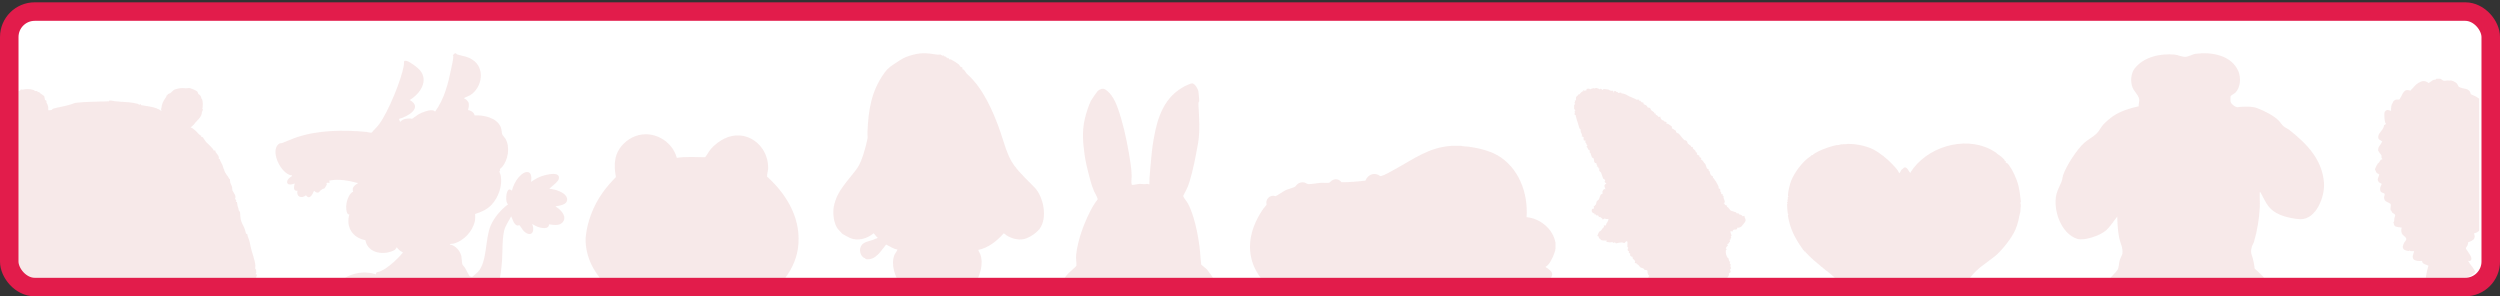<svg width="1080" height="128" viewBox="0 0 1080 128" fill="none" xmlns="http://www.w3.org/2000/svg">
<rect x="0" y="0" width="1080" height="128" fill="#333333" stroke="none"/>
<rect x="4" y="5" width="1072" height="119" rx="11" fill="white" stroke="#E21C4B" stroke-width="8"/>
<g clip-path="url(#clip0_1421_2852)">
<path opacity="0.1" d="M406.468 23.591C406.495 23.597 406.495 23.781 406.649 23.844C406.872 23.939 407.116 23.728 407.222 24.17L407.694 23.86L407.784 24.307C408.389 24.286 408.989 24.68 409.185 25.254L409.419 24.943C409.907 25.08 410.045 25.622 410.151 25.69C410.178 25.711 410.549 25.575 410.846 25.695C411.414 25.937 413.839 27.494 414.317 27.942C414.497 28.11 414.625 28.61 415.028 28.878C415.24 29.02 415.728 29.13 415.75 29.162C415.861 29.299 415.686 29.74 415.792 29.898C415.845 29.977 416.163 29.966 416.286 30.072C416.864 30.566 417.448 31.681 417.702 31.902C424.585 37.872 429.085 48.14 432.125 56.85C433.707 61.384 435.14 67.423 438.032 71.341C440.802 75.086 443.763 77.711 446.909 80.956C450.842 85.017 452.662 94.185 449.064 98.914C447.896 100.45 445.487 102.122 443.672 102.864C440.722 104.074 437.469 103.295 434.848 101.702C434.519 101.502 433.877 100.76 433.585 100.823C430.719 104.053 427.026 107.061 422.669 107.95C422.499 108.124 423.37 109.497 423.497 109.849C424.94 113.763 423.46 118.602 421.523 122.126C421.242 122.636 419.989 124.104 419.92 124.409C419.83 124.809 420.87 126.034 420.515 127.176C420.106 128.469 418.461 128.317 418.424 128.564C418.774 130.047 419.512 131.405 420.244 132.677L419.735 133.267C418.35 132.751 417.002 133.146 415.612 133.445L415.585 134.508L414.189 134.939C414.603 136.565 415.32 138.074 416.089 139.547C416.137 139.642 416.37 139.647 416.397 139.768C416.455 140.057 416.307 140.494 416.434 140.72C416.546 140.92 417.495 141.114 417.617 141.256C417.671 141.314 418.233 142.656 418.244 142.734C418.275 142.929 418.153 143.134 418.175 143.297C418.206 143.571 418.429 143.823 418.392 144.07C418.344 144.386 417.4 145.717 417.108 145.906C416.896 146.043 416.715 145.859 416.593 145.922C414.216 147.069 412.502 147.174 409.737 146.821C408.427 146.653 405.954 146.117 405.423 144.802H405.115C404.441 146.243 402.796 146.779 401.268 146.816C400.838 146.827 400.462 146.632 400.016 146.648C397.569 146.742 394.895 147.405 392.656 146.038C392.496 145.943 391.106 144.691 391.048 144.602C390.374 143.571 391.138 141.772 392.412 141.535C391.398 139.668 393.605 138.2 394.513 136.701C394.746 136.317 396.301 133.146 396.174 132.988L395.415 133.319C395.452 135.323 394.842 134.455 393.696 134.319C392.311 134.161 390.878 134.129 389.535 134.024C389.424 134.013 388.814 133.75 388.798 133.666C389.578 131.915 391.042 130.426 391.478 128.475C390.915 128.569 389.939 127.928 389.647 127.491C389.557 127.36 389.594 127.112 389.509 126.934C389.435 126.776 389.206 126.676 389.153 126.492C389.09 126.287 389.212 125.05 389.291 124.83C389.429 124.446 389.827 124.246 389.737 123.914C389.695 123.757 389.244 123.383 389.084 123.146C386.707 119.606 384.728 114.436 386.394 110.139C386.516 109.828 387.805 107.898 387.715 107.798C385.9 107.556 384.415 106.399 382.801 105.647C380.647 108.182 378.445 112.342 374.47 111.995C373.738 111.932 373.913 111.685 373.653 111.532C373.435 111.406 373.096 111.348 372.942 111.222C371.122 109.713 370.963 106.493 373.032 105.126C374.598 104.09 376.391 104.116 378.116 103.169C378.455 102.98 379.145 103.064 379.097 102.517C378.503 102.454 377.776 100.807 377.32 100.828C374.661 103.069 370.697 104.247 367.344 102.875C366.855 102.675 364.138 101.239 363.847 100.97C363.587 100.729 362.196 99.235 361.957 98.919C360.137 96.542 359.676 92.139 360.206 89.293C361.522 82.25 366.441 78.095 370.352 72.614C372.31 69.868 374.109 63.241 374.778 59.785C374.895 59.175 374.704 57.834 374.741 57.071C375.176 47.424 376.338 39.445 382.106 31.429C383.693 29.225 385.142 28.383 387.333 26.963C389.212 25.748 390.48 24.838 392.772 24.128C397.766 22.582 400.101 22.839 405.041 23.628C405.359 23.681 406.097 23.497 406.479 23.597L406.468 23.591Z" fill="#AC2727"/>
<path opacity="0.1" d="M172.175 155C171.929 154.726 171.51 154.844 171.231 154.626C170.121 153.755 170.11 149.271 170.528 147.908C170.417 147.797 169.502 148.467 169.318 148.595C167.164 150.12 164.223 152.99 161.383 152.515C159.112 152.135 161.037 147.434 161.595 146.144C161.941 145.34 162.449 144.597 162.778 143.782C159.742 145.356 156.958 149.332 153.141 148.724C152.728 148.657 151.874 148.003 151.763 147.629C151.205 145.759 152.985 142.922 153.872 141.308H149.67C149.397 141.308 148.175 140.739 148.047 140.443C147.516 139.175 148.688 138.41 148.593 138.337C147.812 138.388 147.416 139.013 146.73 139.354C144.42 140.504 136.139 143.424 139.526 137.84C135.983 138.432 126.1 140.18 132.272 133.881C130.949 134.082 129.437 133.703 130.458 132.145C131.943 129.878 139.788 128.504 142.4 127.594C145.58 119.933 154.531 115.89 162.443 118.531C162.298 117.331 163.336 117.604 164.089 117.291C166.801 116.152 169.809 113.64 171.845 111.523C172.303 111.049 173.519 109.82 173.821 109.379C173.915 109.239 174.044 109.206 173.982 108.966C172.945 108.541 172.024 107.765 171.427 106.816L170.679 107.882C166.237 110.49 158.872 109.619 157.839 103.756C152.332 102.734 149.352 98.116 150.909 92.627C149.961 92.817 149.693 91.259 149.609 90.544C149.386 88.651 149.804 86.429 150.719 84.759C151.093 84.078 151.763 83.011 152.561 82.883C151.835 80.839 153.275 80.074 154.704 79.097C150.708 78.036 146.568 77.232 142.45 77.969L142.176 78.187C142.974 79.332 141.602 78.879 141.278 78.946C140.837 79.036 141.217 79.555 141.161 79.806C141.139 79.896 140.285 81.286 140.212 81.342C139.9 81.599 139.598 81.498 139.414 81.615C139.174 81.772 138.706 82.135 138.332 82.386C138.114 82.531 138.092 82.916 137.679 83.095C136.892 83.447 136.183 82.95 135.659 82.397C135.034 83.832 133.806 86.602 132.188 84.363C130.202 85.96 127.936 84.994 128.489 82.397C126.491 82.682 126.993 80.521 127.334 79.259C123.366 80.85 122.981 77.79 126.078 76.132L126.184 75.791C121.542 75.434 116.737 65.696 120.158 62.418C120.956 61.653 121.263 62.027 121.848 61.803C123.986 60.994 126.061 60.011 128.243 59.285C137.684 56.141 148.404 56.086 158.252 56.979C158.844 57.035 160.205 57.493 160.646 57.225C161.656 55.929 162.834 54.974 163.816 53.634C167.711 48.313 173.475 34.487 174.485 28.009C174.663 26.876 174.049 25.899 175.818 26.368C177.163 26.725 180.511 29.221 181.421 30.327C185.338 35.079 181.331 40.651 176.968 43.203C182.977 46.52 175.93 50.468 172.353 51.373L172.85 52.691C174.128 51.272 175.422 51.216 177.224 51.2C177.498 51.2 177.833 51.367 178.022 51.334C178.19 51.3 180.305 49.653 180.818 49.368C182.252 48.558 185.901 47.112 187.402 47.782C187.62 47.883 187.765 48.073 187.932 48.234C191.905 42.868 193.585 36.246 194.891 29.791C195.226 28.132 195.8 25.848 195.839 24.218C195.839 24.101 195.599 23.972 195.672 23.816C195.761 23.62 196.515 22.9 196.799 23.012C197.195 23.045 197.206 23.419 197.374 23.47C199.812 24.274 201.581 24.212 203.997 25.72C209.767 29.327 208.366 37.82 203.11 41.137C202.591 41.467 200.649 42.193 200.549 42.288C200.259 42.578 200.683 42.567 200.783 42.634C202.932 43.913 202.77 45.286 202.195 47.564C203.305 47.615 204.963 48.703 205.007 49.865C208.969 49.625 214.7 50.87 216.335 54.946C216.792 56.091 216.664 57.018 216.943 57.967C217.105 58.52 218.053 59.408 218.383 59.989C220.453 63.602 219.51 69.118 216.865 72.223C216.664 72.463 215.95 72.955 215.939 73.044C215.922 73.167 216.078 73.385 216.039 73.535C215.983 73.798 215.732 73.982 215.743 74.178C215.76 74.401 216.212 75.3 216.301 75.763C217.144 80.147 215.369 85.278 212.339 88.478C210.359 90.567 207.942 91.577 205.242 92.432C205.264 93.537 205.387 94.353 205.147 95.475C204.187 99.976 200.287 104.18 195.806 105.264C195.304 105.386 194.534 105.191 194.283 105.638C196.648 105.855 198.903 108.48 199.321 110.747C199.483 111.613 199.522 113.478 199.756 114.271C199.818 114.477 200.633 115.315 200.845 115.655C201.269 116.314 202.586 119.028 202.898 119.291C203.077 119.441 203.769 119.693 204.003 119.592C204.148 119.531 206.174 117.772 206.408 117.532C210.554 113.237 209.494 103.315 211.949 97.502C213.461 93.911 216.446 90.567 219.504 88.238C218.131 87.456 218.673 82.258 219.789 81.917C220.626 81.66 221.083 82.436 221.156 82.38C221.652 80.37 222.623 78.287 223.968 76.696C226.859 73.273 230.285 73.24 229.403 78.589C231.284 77.277 233.214 76.199 235.469 75.668C237.237 75.25 241.93 74.155 241.428 77.182C241.188 78.611 238.264 80.482 237.316 81.56C239.715 81.699 244.921 83.173 244.999 86.127C245.061 88.517 241.696 88.802 239.955 89.154L241.439 90.22C243.102 91.633 244.854 94.056 243.007 96.084C241.528 97.703 239.045 97.139 237.159 96.91C237.165 98.864 234.871 98.63 233.488 98.345C232.199 98.077 231.005 97.429 229.9 96.742C231.412 100.69 228.951 102.784 225.949 99.462C225.62 99.099 224.621 97.39 224.47 97.323C224.314 97.251 223.756 97.468 223.393 97.407C222.841 97.306 222.155 96.402 221.898 95.927L220.832 93.448C219.755 95.615 218.265 97.435 217.746 99.847C216.865 103.963 217.177 108.324 216.882 112.512C216.418 119.101 215.325 125.891 211.569 131.447C211.251 131.916 210.392 132.731 210.236 133.094C210.08 133.457 210.269 133.904 210.135 134.094C210.013 134.267 209.655 134.183 209.466 134.457C209.276 134.73 209.36 135.199 209.254 135.322C209.176 135.417 208.551 135.428 208.394 135.847C208.322 136.042 208.534 136.232 208.316 136.601C208.149 136.886 205.833 138.511 205.387 138.79C201.207 141.397 194.974 142.598 190.103 141.939C189.506 141.861 186.962 140.995 186.755 141.085C186.175 141.498 185.645 141.984 185.042 142.358C184.439 142.732 182.894 143.397 182.498 143.771C181.834 144.39 180.36 147.238 179.585 148.282C177.715 150.812 175.35 153.576 172.526 154.994H172.197L172.175 155Z" fill="#AC2727"/>
<path opacity="0.1" d="M253 102.721C253.626 95.808 256.266 88.982 260.273 83.31C261.979 80.897 263.99 78.594 266.072 76.508C265.494 73.4 265.261 69.852 266.334 66.835C267.644 63.145 270.942 60.068 274.612 58.757C282.035 56.102 290.349 60.712 292.38 68.186C296.43 67.601 300.539 67.858 304.621 67.925C305.527 66.791 306.2 65.405 307.163 64.275C308.528 62.671 310.892 60.898 312.772 59.95C322.123 55.245 331.942 62.561 331.843 72.554C331.831 73.664 331.387 75.027 331.379 76.074C331.379 76.172 331.364 76.263 331.427 76.346C340.259 84.302 346.519 95.255 344.678 107.532C343.122 117.9 334.638 127.258 324.998 130.959C322.519 136.343 317.614 141.19 311.213 140.4C307.796 139.977 304.775 138.342 303.101 135.277H296.695C296.283 135.359 295.622 136.541 295.29 136.916C291.723 140.925 287.031 142.493 282.276 139.274C279.968 137.71 278.092 135.099 277.423 132.389C268.341 130.023 260.839 123.841 256.254 115.752C254.342 112.378 253.198 108.448 253 104.585V102.717V102.721Z" fill="#AC2727"/>
<path opacity="0.1" d="M481.025 157C479.895 156.673 479.198 156.936 478.34 155.966C477.922 155.489 476.856 153.05 476.786 152.45C476.62 151.046 476.454 150.354 476.164 148.961C475.875 147.567 475.73 145.295 475.248 144.019C474.808 142.84 473.549 142.112 472.729 141.152C470.134 138.124 468.671 133.145 467.176 129.447C466.629 128.102 465.863 126.81 465.675 125.326C463.338 125.529 459.522 127.121 459.045 123.648C458.573 120.197 461.907 117.79 464.094 115.748C464.298 115.561 464.962 114.955 465.016 114.762C465.08 113.256 464.726 111.541 464.893 110.062C465.589 103.845 467.99 97.28 470.751 91.701C471.716 89.75 472.852 87.82 474.186 86.106C474.31 85.618 472.884 83.195 472.6 82.525C471.501 79.915 470.82 77.22 470.14 74.54C469.459 71.86 468.929 69.572 468.537 66.801C467.819 61.731 467.422 56.763 468.564 51.666C469.084 49.356 470.242 45.567 471.308 43.482C471.555 42.994 473.961 39.5 474.224 39.275C475.146 38.492 476.454 37.972 477.574 38.707C480.329 40.513 481.953 44.007 483.019 47.078C485.093 53.043 486.508 59.442 487.591 65.622C488.186 69.004 488.792 72.487 488.877 75.864C488.91 77.139 488.545 78.559 488.936 79.873C489.097 80.028 491.809 79.454 492.329 79.438C492.886 79.422 493.733 79.562 494.393 79.572C495.095 79.583 495.759 79.213 496.52 79.722C496.537 77.648 496.638 75.547 496.858 73.484C497.233 69.952 497.426 66.361 497.946 62.856C499.27 53.938 501.392 44.489 509.03 38.953C509.646 38.503 511.077 37.608 511.764 37.254C512.267 36.992 514.545 35.984 514.953 36C516.175 36.054 517.477 38.331 517.708 39.43C517.82 39.966 518.12 43.466 518.034 43.82C517.965 44.098 517.654 44.093 517.718 45.122C518.04 50.653 518.495 56.832 517.488 62.299C516.48 67.766 515.43 73.602 513.725 78.956C513.082 80.977 512.101 82.82 511.11 84.674C511.619 85.854 512.616 86.872 513.205 87.96C516.443 93.946 518.318 104.992 518.661 111.777C518.699 112.549 518.919 113.326 518.865 114.119C518.988 114.537 520.95 115.893 521.368 116.365C521.952 117.024 524.595 120.663 524.798 121.322C525.174 122.528 525.05 123.482 524.214 124.441C523.314 125.476 520.312 124.897 518.999 124.843C518.565 127.346 518.249 129.774 517.375 132.164C516.25 135.251 513.945 140.681 511.871 143.124C510.606 144.614 508.365 145.713 507.304 147.262C506.243 148.811 506.189 151.892 505.418 153.607C505.058 154.406 504.705 154.454 504.362 154.926C503.644 155.928 503.89 156.673 502.298 156.678C501.607 156.678 499.736 156.534 499.173 156.309C497.823 155.773 497.914 154.277 497.7 153.029C497.662 152.798 497.78 152.562 497.748 152.348C497.635 151.63 497.239 150.804 497.308 150.017C495.18 149.931 493.021 150.317 490.898 150.177C490.083 150.124 486.782 149.454 486.315 150.011C486.037 150.349 485.335 152.868 484.997 153.602C484.686 154.277 483.834 155.912 483.373 156.41C483.175 156.625 482.778 156.711 482.596 156.979H481.015L481.025 157Z" fill="#AC2727"/>
<path opacity="0.1" d="M859.789 64.464C860.246 64.694 862.173 65.799 862.481 66.118C862.789 66.437 862.318 66.183 862.984 66.576C863.979 67.165 865.193 68.18 865.938 69.056C866.105 69.253 866.071 69.408 865.976 69.625L866.35 69.56C866.7 69.752 866.442 70.198 866.467 70.223C866.554 70.3 867.191 70.48 867.453 70.8C869.375 73.173 871.26 77.262 871.963 80.241C872.487 82.463 872.724 84.534 872.974 86.748C873.003 87.006 872.982 87.268 872.982 87.526L872.616 87.587C872.982 87.632 873.036 89.02 872.982 89.261C872.803 90.022 872.911 90.485 872.816 91.32C872.749 91.909 872.458 92.691 872.358 93.272C871.301 99.349 869.283 102.275 865.555 106.896C864.732 107.915 862.801 109.932 861.728 110.751C859.934 112.122 857.921 113.583 856.019 115.056C853.252 117.205 849.97 120.634 848.813 123.937C848.355 125.243 848.33 125.926 848.955 127.191C849.512 128.32 851.355 129.544 852.537 129.953C852.953 130.096 853.831 130.121 854.105 130.465C854.38 130.808 853.935 130.6 853.918 130.649C853.714 131.332 853.694 131.697 852.999 132.163C850.635 133.755 846.238 134.078 843.587 132.949C843.142 132.757 842.93 132.274 842.481 132.282C842.526 132.994 842.976 133.587 843.334 134.173L843.35 134.279C842.963 134.369 843.246 134.516 843.163 134.7C843.009 135.048 841.049 135.159 840.567 135.183C839.352 135.245 837.43 135.261 836.265 135.044C836.169 135.028 836.227 134.844 836.206 134.827C836.144 134.782 836.032 135.024 835.832 135.016C835.029 134.975 833.261 134.655 832.491 134.43C831.076 134.013 829.691 132.953 828.463 132.167C828.326 132.593 828.322 133.076 828.151 133.497C827.794 134.398 826.367 135.433 825.447 135.683C824.632 135.904 823.541 135.531 822.813 135.179L822.926 134.95C822.164 134.979 821.694 133.69 821.74 133.096C821.752 132.949 822.002 132.233 821.94 132.167L820.833 132.044C821.519 134.586 819.73 136.501 817.113 135.883C816.252 135.679 814.621 134.361 814.559 133.374C813.972 133.653 813.44 134.029 812.836 134.279C810.44 135.273 805.855 135.638 803.346 135.032C802.847 134.913 801.815 134.594 801.89 133.927C801.898 133.857 802.085 133.857 802.131 133.759C802.222 133.567 802.73 132.617 802.634 132.523C802.393 132.605 802.102 132.585 801.865 132.654C801.228 132.842 800.392 133.252 799.618 133.379C799.123 133.46 798.698 133.26 798.257 133.481L798.145 133.248C796.834 134.062 793.306 133.141 792.22 132.237C791.817 131.901 791.525 131.177 791.072 130.862C791.072 129.679 791.397 130.231 791.987 130.223C792.062 130.223 792.062 130.015 792.212 129.941C792.844 129.638 793.556 129.36 794.143 128.942C794.796 128.48 795.362 127.87 795.59 127.101C795.907 126.037 795.557 123.2 794.97 122.28C794.871 122.124 794.4 121.829 794.313 121.719C792.453 119.382 789.258 117.266 786.911 115.265C784.685 113.366 782.36 111.557 780.45 109.409C780.2 109.126 779.951 109.257 780.013 108.688L779.659 108.803C779.568 108.414 779.193 108.246 778.981 107.952C776.26 104.187 773.926 100.196 772.819 95.383C772.732 95.003 772.378 93.317 772.378 93.018C772.378 92.703 772.649 92.633 772.636 92.355L772.391 92.478C772.104 91.049 772.091 89.633 772.012 88.189L772.387 88.005C772.037 87.984 771.983 87.771 772.004 87.452C772.021 87.223 772.262 87.288 772.27 87.203C772.303 86.834 771.933 86.302 772.507 85.885C772.274 85.958 772.262 85.353 772.295 85.275C772.374 85.099 772.611 85.119 772.632 85.095C772.653 85.07 772.395 84.739 772.395 84.448C772.399 82.836 773.19 79.611 773.793 78.072C775.208 74.487 778.873 69.506 782.272 67.423C782.414 67.337 782.451 67.129 782.555 67.071C782.821 66.916 783.246 67.002 783.329 66.957C783.342 66.949 783.192 66.777 783.321 66.658C783.537 66.453 785.359 65.475 785.751 65.287C787.764 64.309 791.213 63.102 793.402 62.68C793.768 62.611 794.222 62.737 794.588 62.619C794.8 62.549 794.779 62.365 794.842 62.365C794.946 62.365 795.099 62.492 795.203 62.471C795.536 62.41 795.828 62.046 796.185 62.484C796.31 62.013 796.631 62.344 796.922 62.303C800.325 61.808 805.867 62.86 808.979 64.415C812.091 65.971 815.445 68.712 817.762 71.221C818.782 72.326 819.876 73.407 820.471 74.823C820.999 74.463 821.087 73.722 821.494 73.292C821.644 73.136 821.956 72.997 822.148 72.846C822.248 72.768 822.289 72.576 822.439 72.469C822.947 72.093 823.641 72.445 823.974 72.891L825.264 74.827C825.264 74.712 825.276 74.573 825.339 74.475C832.075 63.744 848.081 58.583 859.78 64.464H859.789Z" fill="#AC2727"/>
<path opacity="0.1" d="M680 45.586L680.466 44.735L680.152 44.583V44.27L680.45 44.129L680.314 43.43C681.167 43.597 680.665 42.532 680.832 42.036C680.952 41.681 681.292 41.582 681.528 41.326C681.643 41.201 681.643 40.909 681.722 40.831C681.743 40.81 681.999 40.93 682.219 40.794C682.794 40.429 683.114 39.359 684.171 39.416L683.862 39.265C684.097 38.664 684.322 39.176 684.563 39.207C684.715 39.223 684.997 38.915 685.249 39.113L685.505 38.362C686.002 38.388 686.724 38.09 686.876 38.649C687.085 38.393 688.284 38.08 688.577 38.085C688.833 38.095 689.058 38.367 689.11 38.33C689.131 38.32 689.095 38.116 689.152 38.075C689.566 37.793 690.78 38.383 691.209 38.644C691.444 37.85 692.077 38.784 692.14 38.8C692.606 38.91 692.365 38.398 693.061 38.476C693.532 38.529 694.312 38.602 694.725 38.675C695.107 38.743 695.615 39.176 695.882 39.223C696.426 39.322 697.033 38.737 697.001 40.027C697.274 40.047 697.111 39.698 697.305 39.484C697.813 38.925 698.116 39.573 698.283 39.666C698.451 39.761 698.681 39.693 698.849 39.802C698.979 39.886 698.969 40.173 699.1 40.188C699.325 40.215 699.827 39.901 700.298 40.032C700.418 40.063 700.382 40.329 700.497 40.335C701.983 40.403 702.601 41.034 703.841 41.613C704.976 42.141 705.965 42.449 707.069 43.085C707.116 43.111 707.886 42.934 708.132 43.117L707.975 43.576C708.775 43.205 708.66 43.806 709.095 44.093C709.393 44.291 709.932 44.333 709.963 44.369C710.021 44.427 709.963 44.818 710.131 45.064C710.172 45.126 710.978 45.293 711.36 45.679C711.591 45.909 711.763 46.384 711.873 46.468C711.91 46.494 712.684 46.515 712.778 46.598C712.967 46.77 713.181 47.48 713.48 47.752C713.616 47.872 714.374 48.347 714.547 48.514C714.699 48.66 714.756 48.931 714.783 49.135L715.243 48.978C715.081 49.813 715.62 49.615 715.949 49.902C716.352 50.252 716.363 50.826 717.252 50.367C717.252 50.915 717.561 51.536 718.017 51.844C718.315 52.047 718.55 52.021 718.791 52.157C718.901 52.22 718.901 52.439 719.079 52.522C719.298 52.627 719.759 52.528 719.974 52.836L719.885 53.452C720.099 53.457 720.34 53.41 720.544 53.483C720.649 53.519 722.072 54.48 722.161 54.574C722.423 54.85 722.182 55.367 722.271 55.461C722.407 55.597 722.663 55.592 722.804 55.701C723.113 55.952 723.861 56.401 723.909 56.453C724.086 56.635 723.998 56.912 724.113 57.1C724.353 57.491 724.924 57.502 725.222 57.763C725.876 58.342 727.085 60.195 727.76 60.613C727.854 60.67 728.079 60.55 728.215 60.628C729.141 61.156 728.775 61.328 729.084 61.928C729.262 62.267 730.188 62.716 730.491 63.071C730.69 63.306 730.335 63.63 731.318 63.468C731.046 64.402 732.004 64.58 732.396 65.123C732.637 65.457 732.381 65.937 733.171 65.942L733.035 66.683L734.191 67.315L734.107 67.769L735.028 68.327L734.72 68.787C735.583 69.204 735.777 69.752 736.269 70.447C736.357 70.577 736.535 70.603 736.624 70.754C736.964 71.308 737.21 72.472 737.483 72.816C737.65 73.025 738.042 72.988 738.095 73.051C738.179 73.15 738.074 73.5 738.142 73.698C738.21 73.897 738.492 73.881 738.576 74.074C738.796 74.575 738.733 75.296 739.283 75.797C739.727 76.198 740.172 75.927 739.973 77.039L740.256 76.908C740.507 77.451 740.968 77.942 741.276 78.443C741.606 78.986 742.312 80.207 742.443 80.698C742.496 80.891 742.386 81.147 742.48 81.329C742.532 81.428 743.061 81.517 743.186 81.935C743.244 82.123 743.113 82.41 743.186 82.681C743.26 82.953 743.846 83.172 743.532 83.809L744.301 83.981L744.144 84.597L744.62 84.68C744.275 85.745 745.279 86.471 745.07 87.421C745.054 87.494 744.531 87.65 744.767 88.141L745.227 87.833L745.086 88.428L746.159 88.913L746.007 89.357C746.729 89.462 747.268 90.735 747.708 90.986C748.11 91.221 749.398 91.471 749.9 91.69C750.088 91.774 750.067 92.05 750.272 92.124C750.518 92.207 750.847 92.092 751.104 92.223C751.329 92.338 751.36 92.687 751.433 92.734C751.475 92.76 751.664 92.635 751.758 92.671C752.26 92.87 752.527 92.969 752.799 93.47L753.574 93.225C753.605 94.446 754.599 94.655 753.793 95.991C753.594 96.325 752.663 97.406 752.349 97.781C752.103 98.079 750.894 98.58 750.486 98.314C750.617 100.015 748.628 98.371 748.477 100.015L747.551 99.859C747.467 100.637 748.027 101.127 748.011 101.926L747.697 102.103C748.137 102.839 747.645 102.871 747.598 102.97C747.556 103.059 747.739 103.246 747.639 103.403C747.566 103.513 747.263 103.507 747.231 103.659C747.179 103.915 747.472 104.249 747.325 104.483C747.268 104.572 747.038 104.604 746.98 104.682C746.734 105.047 746.786 105.475 746.159 105.407L746.446 106.102C746.002 106.436 745.792 106.691 745.562 107.208C745.436 107.469 745.766 107.38 745.813 107.485C746.012 107.949 745.583 108.069 745.578 108.106C745.41 109.27 745.709 110.288 746.248 111.259C746.331 111.405 746.588 111.446 746.687 111.577C746.823 111.754 746.734 113.106 747.551 113.127C746.834 113.816 747.608 113.962 747.671 114.296C747.708 114.489 747.509 114.85 747.551 115.194C747.587 115.486 747.87 115.753 747.87 115.972C747.87 116.066 747.619 116.055 747.551 116.16C747.179 116.765 747.76 117.204 747.687 117.501C747.634 117.726 746.959 117.924 746.86 118.201C746.802 118.368 746.964 118.618 746.902 118.858C746.834 119.135 746.216 119.798 746.206 119.98C746.195 120.221 746.781 120.565 746.117 120.92C745.975 120.993 745.504 120.842 745.415 121.228C745.714 121.734 745.269 122.152 745.232 122.455C745.222 122.517 745.51 122.507 745.536 122.627C745.651 123.097 745.389 123.728 745.431 124.005C745.447 124.104 745.954 124.334 746.075 124.699C746.169 124.986 746.3 126.213 746.384 126.38C746.483 126.588 746.98 126.766 747.179 126.996C747.404 127.251 747.666 127.94 748.063 128.332C748.252 128.52 749.042 128.969 749.073 129.021C749.099 129.068 748.916 129.324 748.958 129.511C749.016 129.762 749.455 129.919 749.534 130.195C749.644 130.592 749.361 130.931 749.429 131.208C749.487 131.432 749.895 131.636 749.989 132.043C750.041 132.257 750.282 134.146 750.277 134.324C750.272 134.501 750.01 134.689 750.052 134.909C750.146 135.394 750.596 135.457 749.863 136.177C749.832 136.276 750.204 136.172 750.193 136.48C750.183 136.845 749.555 138.301 749.56 138.489C749.56 138.74 750.026 139.11 749.717 139.643C750.099 139.152 750.324 139.648 750.486 139.58C750.674 139.502 750.784 139.079 751.193 139.022C751.779 138.938 752.731 139.831 753.192 138.875C753.547 139.486 754.055 139.768 754.426 139.032C755.096 139.94 755.625 139.413 756.268 139.491C756.52 139.523 756.797 139.799 757.153 139.857C757.854 139.966 760.35 139.966 760.81 140.295C760.931 140.384 760.894 140.734 761.03 140.848C761.187 140.979 761.705 140.942 762.009 141.188C762.396 141.501 762.553 142.472 763.291 142.607L763.155 143.416L763.437 143.536C763.118 144.236 763.778 144.278 763.903 144.69C764.238 145.797 763.615 145.588 763.39 145.974C763.312 146.115 763.427 146.36 763.354 146.543C763.097 147.18 762.584 146.961 762.187 147.195C761.977 147.321 761.946 147.655 761.407 147.858C761.004 148.01 760.737 147.801 760.491 147.869C760.183 147.957 759.398 148.631 759.225 148.594L758.916 148.13C757.634 149.409 756.143 148.975 754.542 149.08C754.097 149.753 754.85 149.596 755.091 149.873C755.154 149.946 755.107 150.16 755.175 150.233C755.536 150.619 755.756 150.505 755.949 151.241C756.159 152.024 755.928 152.196 755.902 152.833C755.892 153.067 756.143 153.563 756.054 153.673C756.017 153.725 755.635 153.709 755.478 153.877C755.306 154.064 755.159 154.764 755.096 155.046L754.662 155.067L754.819 155.682C754.405 155.855 753.84 155.782 753.464 155.938C753.244 156.032 753.223 156.325 753.029 156.434C752.673 156.632 751.784 156.81 751.575 156.998C751.391 157.16 751.486 157.499 751.329 157.546C751.077 157.624 750.58 157.609 750.633 157.243L750.413 157.227L749.717 158H749.099C748.707 157.562 748.414 157.201 747.744 157.483C747.367 157.645 747.765 158.068 746.64 157.598C746.488 157.535 746.368 157.274 746.216 157.248C746.007 157.207 745.818 157.468 745.62 157.478C745.552 157.478 744.463 157.327 744.285 157.295C743.49 157.154 743.741 156.679 743.683 156.612C743.631 156.554 743.103 156.82 742.857 156.773C742.794 156.763 742.067 156.262 741.936 156.204C741.564 156.037 740.952 155.949 740.601 155.756C740.439 155.667 740.068 154.769 739.932 154.649C739.843 154.571 739.591 154.649 739.539 154.592C739.455 154.498 739.565 154.211 739.471 154.038C739.105 153.365 738.048 153.094 737.713 152.561C737.592 152.373 737.713 152.076 737.504 151.909C737.383 151.815 737.08 151.867 737.043 151.83C736.996 151.778 737.268 150.933 736.959 150.442C736.886 150.327 736.038 150.447 735.965 149.44C735.934 149.017 736.289 148.772 736.279 148.526L735.96 148.359C736.431 147.832 735.484 146.329 735.526 146.084C735.557 145.891 736.148 145.243 736.08 144.81C736.064 144.716 735.353 144.476 735.536 143.63C735.599 143.343 735.803 142.555 735.897 142.279C736.012 141.934 736.598 141.527 736.677 141.198C736.755 140.869 736.342 140.525 736.891 140.572C736.504 140.107 736.499 139.961 736.891 139.497L736.426 139.256C736.624 138.844 736.787 138.166 736.384 137.831C736.269 137.738 736.028 137.831 735.96 137.8C735.902 137.774 736.044 136.845 735.918 136.6C735.73 136.239 734.688 135.712 734.646 135.644C734.526 135.462 734.604 135.102 734.427 134.783C734.071 134.157 732.799 134.047 733.024 133.17C732.15 133.557 731.376 132.92 730.628 132.852C729.565 132.758 729.058 133.024 727.812 132.742C726.781 132.507 726.117 132.241 724.903 132.168C724.735 132.158 724.573 132.382 724.359 132.335C724.013 132.262 723.778 131.745 723.49 131.662C722.873 131.484 721.7 131.829 721.433 130.863L721.182 131.176C720.68 131.307 720.45 130.916 720.246 130.889C719.968 130.848 719.503 131.631 719.1 130.409L718.733 130.534C718.576 129.966 717.922 130.43 717.566 130.18C717.43 130.08 717.472 129.783 717.383 129.673C717.31 129.585 715.84 128.52 715.578 128.316C714.667 127.601 713.982 127.559 713.501 126.374C713.412 126.15 713.328 125.325 713.213 125.195C713.119 125.09 712.757 125.195 712.658 124.913C712.627 124.819 712.595 123.311 712.569 122.992C712.512 122.329 712.553 121.625 712.485 121.066C712.433 120.638 712.056 120.288 712.046 119.965C712.041 119.704 712.459 119.265 712.47 119.057C712.47 119.02 712.151 118.916 711.999 118.618C711.732 118.107 711.706 117.418 711.68 116.854C711.434 116.603 710.518 116.624 710.46 116.593C710.324 116.515 710.167 116.087 709.78 115.894C709.393 115.7 709.021 115.763 708.644 115.497C708.315 115.267 707.624 113.91 707.064 114.208L707.043 113.769C705.688 113.649 706.504 113.242 706.321 112.736C706.138 112.229 704.887 111.744 705.363 110.966C704.903 110.992 704.301 110.653 704.191 110.199C704.134 109.969 704.301 109.771 704.249 109.609C704.191 109.426 703.286 109.301 703.82 108.654L703.045 108.262L703.354 108.111C702.831 107.782 703.364 107.506 703.37 107.025C703.375 106.744 703.056 106.827 703.04 106.702C702.962 106.185 703.072 105.407 703.061 104.875C703.061 104.666 703.082 104.379 702.894 104.249C702.438 104.029 701.978 104.927 701.852 104.948C701.36 105.037 700.863 104.677 700.497 104.713C700.026 104.755 699.199 104.885 698.681 104.99C697.959 105.141 698.393 105.397 697.65 104.708L696.708 104.948V104.483C695.667 104.917 694.955 104.567 693.925 104.483L694.076 103.868C693.543 104.003 692.208 103.92 691.732 103.706C691.408 103.565 691.188 102.745 690.837 103.09C690.685 102.568 690.774 101.931 690.057 102.009C689.984 101.936 690.701 100.245 690.821 100.12C691.01 99.911 691.292 99.927 691.444 99.775C691.774 99.436 692.245 98.763 692.47 98.471C692.784 98.058 693.103 98.345 692.841 97.39L693.762 97.38C693.809 96.331 694.898 95.699 694.851 94.613C694.228 94.597 693.653 94.759 693.155 94.305L693.056 94.608L692.072 94.765L692.229 94.305C691.429 94.227 691.664 93.501 690.696 93.83C690.727 92.739 689.691 93.1 689.628 93.053C689.445 92.922 689.466 92.369 688.676 92.604L688.828 92.144C688.001 92.212 687.42 91.398 687.682 90.589C687.907 89.9 688.263 90.448 688.597 89.983L688.514 88.903L688.974 89.06C688.844 88.595 689.341 88.517 689.435 88.318C689.602 87.974 689.649 87.154 689.791 86.94C689.895 86.779 690.612 86.325 690.78 86.006C691.057 85.489 691.219 84.435 691.596 84.033C691.795 83.819 692.114 83.871 692.234 83.71C692.433 83.448 692.203 83.088 692.25 82.843C692.334 82.399 692.888 81.366 693.454 81.809C693.522 80.922 692.731 80.536 693.349 79.696C693.427 79.591 694.014 79.346 693.919 79.189C693.532 79.111 692.779 78.25 693.464 78.182L692.967 77.206L692.684 77.336C692.454 77.102 691.884 74.977 691.606 74.513C691.476 74.299 690.984 74.147 690.858 73.667C690.785 73.39 690.973 73.025 690.827 72.707L690.518 72.863L690.67 72.404L690.209 72.555L690.518 72.169L689.749 71.783L690.057 71.553C689.649 71.36 689.702 70.561 689.581 70.4C689.566 70.379 689.262 70.567 689.021 70.353C688.346 69.757 688.828 68.76 688.305 68.286C688.189 68.181 687.912 68.228 687.75 67.993C687.504 67.638 687.237 66.37 687.085 66.109C687.038 66.025 686.792 66.025 686.703 65.853C686.64 65.728 686.897 65.211 686.787 65.028C686.75 64.971 686.274 64.788 686.101 64.548C685.892 64.256 685.929 64.011 685.793 63.771C685.704 63.609 684.919 63.426 685.73 63.071V62.768C685.139 62.56 685.515 61.745 684.835 61.578L684.955 60.681H684.181L684.291 60.404C683.804 60.43 684.249 59.475 684.144 59.318C684.102 59.256 683.422 58.854 683.255 58.828C683.197 58.734 683.516 58.588 683.516 58.447C683.516 58.358 682.946 57.168 682.852 56.823C682.768 56.521 682.904 56.275 682.852 56.04C682.779 55.727 682.37 55.592 682.339 55.471C681.842 53.598 681.162 51.995 680.727 50.048C680.701 49.928 680.79 49.735 680.78 49.73C680.628 49.646 680.466 49.871 680.277 49.532C680.016 49.057 680.628 48.529 680.157 47.961L680.633 47.642L680.016 47.104V45.565L680 45.586Z" fill="#AC2727"/>
<path opacity="0.1" d="M631.218 63.011C632.164 63.268 633.263 63.225 634.241 63.348C638.157 63.835 643.163 65.018 646.625 66.934C656.022 72.141 660.224 83.327 659.479 93.822C665.314 94.325 670.943 98.922 671.973 104.879C671.91 105.693 672.058 106.613 671.973 107.405C671.772 109.321 670.181 112.736 668.929 114.202C668.628 114.556 668.199 115.043 667.755 115.15L667.856 115.476C670.451 117.13 671.756 118.479 669.087 120.999C667.015 122.958 659.775 127.695 657.063 127.802C655.567 127.861 655.049 127.101 654.405 125.897C651.413 127.652 647.935 128.894 644.606 129.884C643.612 130.178 640.784 131.136 639.949 130.874C639.035 130.585 637.877 127.609 637.312 126.753C635.25 127.047 633.205 126.378 631.318 125.608L626.783 127.486C626.065 128.808 625.599 130.242 623.919 130.59C622.238 130.938 621.926 130.189 620.753 129.905C619.579 129.622 614.944 131.853 613.364 131.923C612.36 133.775 611.414 134.775 609.157 134.385C608.422 134.256 607.946 133.614 607.518 133.507C607.042 133.389 603.221 134.363 602.354 134.535C601.26 134.749 598.924 134.883 598.068 135.214C597.878 135.289 597.835 135.717 597.645 135.926C596.694 136.97 595.098 137.361 593.84 136.611C593.47 136.392 593.142 135.782 592.703 135.728C592.481 135.701 592.111 135.851 591.794 135.851C581.017 135.766 572.085 135.359 561.8 131.736C542.778 125.04 533.079 108.754 545.669 90.284C545.976 89.835 546.996 88.764 547.128 88.433C547.228 88.176 547.017 87.78 547.043 87.421C547.159 85.832 548.481 84.547 550.072 84.547C550.399 84.547 550.812 84.793 551.118 84.713C551.626 84.579 554.416 82.604 555.426 82.144C556.499 81.652 558.644 81.149 559.432 80.667C559.733 80.485 560.082 79.848 560.489 79.527C561.372 78.831 562.371 78.628 563.486 78.837C563.951 78.927 564.686 79.479 565.077 79.516C566.403 79.645 569.316 79.045 570.864 78.96C571.831 78.906 573.28 79.12 574.136 78.96C574.538 78.885 574.934 78.248 575.357 77.986C576.853 77.06 578.428 77.338 579.527 78.724C582.962 78.746 586.445 78.43 589.876 78.018C590.795 75.748 593.02 74.507 595.351 75.508C595.848 75.722 596.102 76.209 596.699 76.053C598.126 75.69 601.155 73.923 602.582 73.142C610.89 68.625 617.227 63.621 627.148 63H631.207L631.218 63.011Z" fill="#AC2727"/>
<path opacity="0.1" d="M85.727 40.596C86.142 40.986 86.615 41.065 86.833 41.917C87.099 42.95 87.142 42.549 87.371 43.076C87.685 43.787 87.679 46.319 87.397 47.093L87.727 47.404C87.131 48.094 87.248 49.021 86.945 49.753C86.285 51.364 84.695 52.333 83.737 53.812L82.38 55.034C83.2 55.339 83.7 55.813 84.349 56.361C85.179 57.061 85.615 57.793 86.488 58.446C86.764 58.651 87.057 58.341 86.951 59.146C87.142 59.267 87.493 59.125 87.637 59.315C87.956 59.747 88.403 60.557 88.69 60.926C89.307 61.716 89.93 62.121 90.552 62.822C91.058 63.39 91.653 63.885 92.138 64.528C92.249 64.675 92.138 64.87 92.159 64.891C92.329 65.065 92.978 65.012 93.053 65.091C93.111 65.154 93.053 65.491 93.159 65.681C93.638 66.56 94.867 67.397 94.489 68.65L94.931 68.672C94.995 68.861 94.963 69.072 95.053 69.256C95.409 69.978 95.787 70.699 96.112 71.331C96.356 71.81 96.495 72.7 96.569 72.816C97.069 73.595 96.729 73.174 96.926 73.774C97.314 74.969 98.469 76.064 99.049 77.254C99.096 77.354 99.325 77.365 99.336 77.381C99.426 77.612 99.245 78.555 99.682 79.424C99.82 79.692 100.208 80.472 100.283 80.898C100.336 81.204 100.293 81.899 100.394 82.188C100.623 82.867 101.576 83.878 101.719 84.916C101.778 85.353 101.528 85.695 101.56 85.969C101.565 86.037 102.432 86.48 101.879 87.154L102.358 87.254C102.485 88.323 102.687 89.402 103.102 90.387C102.847 91.055 103.64 91.061 103.736 91.945C103.831 92.83 103.783 93.778 103.964 94.662C104.278 96.231 105.294 97.695 105.789 99.117C105.981 99.659 106.13 100.57 106.273 100.907C106.353 101.097 106.64 100.944 106.763 101.102C106.938 101.334 106.906 101.844 107.018 102.097C107.848 103.972 107.928 105.009 108.364 106.962C108.949 109.574 110.125 112.249 110.338 114.771C110.364 115.108 110.194 115.645 110.247 115.987C110.322 116.482 111.019 116.409 110.513 117.256L110.843 117.425C110.641 117.957 110.104 118.736 110.992 118.589C111.056 119.01 110.705 119.389 110.684 119.773C110.471 122.985 109.981 124.333 108.875 127.303C108.673 127.845 108.566 128.867 108.369 129.288C108.242 129.562 107.891 129.657 107.72 129.888C106.566 131.458 105.933 131.468 104.518 132.59C103.975 133.021 103.592 133.485 102.826 133.764C102.565 133.859 101.927 133.974 101.639 133.99C101.017 134.027 99.006 133.753 98.57 133.922C98.479 133.959 97.101 135.043 97.048 135.122C96.192 136.491 96.356 136.46 95.138 137.666C93.223 139.561 91.877 141.33 89.664 142.905C89.371 143.115 88.866 144.058 88.419 144.384C88.105 144.611 87.004 145.027 86.833 145.232C86.578 145.532 86.743 146.122 85.844 145.964C86.174 146.654 85.732 147.065 85.69 147.449C85.605 148.233 85.679 148.929 85.456 149.861C85.232 150.793 85.126 150.782 85.062 151.788C85.056 151.904 84.668 151.946 84.54 152.23C84.439 152.451 84.429 153.631 84.306 153.999C84.216 154.284 83.689 155.837 83.62 155.911C83.561 155.969 83.274 155.863 83.157 156.021C83.051 156.169 82.998 156.595 82.801 156.885C80.673 160.034 76.454 161.334 72.895 161.524C72.613 162.303 71.937 161.566 71.772 161.566C71.655 161.566 71.511 161.887 71.277 161.955C70.953 162.05 69.474 161.761 68.942 161.771C68.665 161.776 68.415 161.998 68.186 161.961C68.011 161.929 67.862 161.65 67.537 161.682C67.165 161.713 66.947 162.382 66.734 161.682C66.484 161.787 65.074 161.74 64.877 161.676C64.68 161.613 64.696 161.313 64.494 161.229C64.223 161.108 63.712 161.208 63.329 161.039C63.068 160.923 61.589 159.897 61.281 159.67C60.584 159.159 59.855 157.912 59.328 157.037C58.919 156.358 59.105 156.485 58.849 155.811C58.759 155.574 58.094 155.458 58.488 154.847C58.142 154.779 57.801 154.963 57.482 154.952C55.349 154.884 52.854 155.679 50.577 155.152C50.454 155.126 50.475 154.847 50.38 154.842C50.039 154.821 48.619 155.058 48.039 155.089C46.273 155.179 44.661 154.873 42.825 154.826C42.016 154.805 40.878 154.889 40.17 154.821C39.718 154.779 38.931 154.389 38.452 154.363C36.973 154.294 37.723 155.189 37.42 155.974C37.308 156.269 36.563 156.169 37.266 156.948C36.409 157.143 37.106 158.069 36.755 158.385C36.664 158.47 36.404 158.417 36.255 158.58C36.138 158.707 36.127 159.012 35.941 159.212C34.989 160.239 34.068 160.86 32.727 161.292C29.988 162.171 27.178 161.94 24.316 161.65C23.492 161.566 22.545 160.581 21.539 160.85L21.39 160.139C20.842 160.239 19.666 159.749 19.15 159.481C17.826 158.796 17.916 158.443 17.15 157.569C16.921 157.306 16.554 157.269 16.294 157.016C16.107 156.837 15.171 155.063 15.139 154.91C15.091 154.684 15.341 154.263 15.261 153.868C15.235 153.741 14.969 153.746 14.894 153.573C14.724 153.173 14.921 152.909 14.862 152.651C14.799 152.356 14.298 151.946 14.235 151.588C14.139 151.082 14.495 151.256 14.022 150.213C13.798 149.718 13.351 147.702 13.394 147.138C13.415 146.87 13.735 146.675 13.692 146.606C13.665 146.564 12.958 146.317 12.766 146.196C12.569 146.075 11.766 145.359 11.697 145.353C11.537 145.337 11.309 145.516 11.17 145.438C10.925 145.306 10.425 144.348 10.367 144.3C10.042 144.037 8.239 143.563 7.957 143.337C7.675 143.11 7.286 142.499 6.856 142.083C5.313 140.593 3.461 138.777 2.275 137.055C2.062 136.744 1.972 135.981 1.924 135.928C1.764 135.754 1.472 135.765 1.339 135.644C0.211 134.622 0.184 133.859 -0.21 132.584C-0.295 132.316 -0.63 132.079 -0.699 131.821C-0.784 131.515 -0.406 131.015 -1.082 131.042L-0.923 131.663C-1.449 131.605 -1.832 132.016 -2.274 132.116C-2.742 132.226 -3.503 132.116 -3.806 132.179C-4.024 132.226 -4.178 132.469 -4.482 132.542C-4.716 132.6 -5.908 132.474 -6.152 132.405C-7.301 132.063 -9.546 130.794 -10.435 129.957C-12.058 128.43 -11.893 127.577 -12.51 125.597C-12.648 125.16 -13.037 125.213 -12.552 124.586L-12.882 124.412C-12.558 123.944 -13.021 123.38 -12.999 123.212C-12.403 119.026 -12.93 114.139 -11.249 110.037C-10.791 108.916 -10.909 108.073 -10.664 107.01C-10.589 106.689 -10.265 106.446 -10.259 106.225C-10.249 105.809 -10.536 104.235 -10.483 103.929C-10.456 103.766 -9.419 101.165 -9.286 100.907C-9.105 100.538 -8.626 100.196 -8.626 100.144C-8.626 99.938 -8.844 99.691 -8.791 99.401C-8.786 99.359 -8.27 99.175 -8.456 98.69L-7.998 98.674C-8.578 98.111 -7.801 97.158 -7.684 96.416C-8.349 95.673 -7.908 95.715 -7.876 95.136C-7.865 94.894 -7.988 94.667 -7.961 94.436C-7.844 93.514 -7.307 92.593 -7.993 91.745C-7.121 91.292 -7.605 91.229 -7.546 90.66C-7.482 90.06 -7.525 89.181 -7.472 88.781C-7.44 88.544 -6.961 88.354 -6.945 88.17C-6.94 88.054 -7.179 87.849 -7.179 87.575C-7.179 87.138 -6.775 86.732 -6.753 86.448C-6.695 85.721 -6.636 85.005 -6.333 84.231C-6.259 84.042 -5.977 84.068 -5.971 83.952C-5.955 83.636 -6.211 82.968 -6.099 82.604C-5.902 81.962 -5.769 81.719 -5.578 80.93C-5.062 78.771 -4.349 76.349 -3.572 74.358C-3.412 73.948 -3.008 73.416 -2.875 72.868C-2.806 72.6 -2.965 72.005 -2.795 71.778C-2.705 71.662 -2.38 71.704 -2.237 71.552C-1.907 71.204 -1.8 69.956 -1.54 69.519C-1.412 69.309 -1.098 69.277 -1.093 69.172C-1.082 69.009 -1.311 68.73 -1.263 68.435C-1.247 68.335 -0.997 68.34 -0.954 68.213C-0.641 67.234 -0.587 66.734 -0.087 65.992C0.147 65.644 -0.05 64.944 0.631 64.901L0.61 64.607L0.317 64.364C0.892 63.796 1.339 62.574 1.881 62.063C2.073 61.884 2.371 61.921 2.53 61.732C2.759 61.458 2.892 60.542 3.142 60.157C3.488 59.631 4.573 58.857 4.94 58.362C5.366 57.793 5.073 56.993 6.281 57.119L6.308 56.529L6.914 56.271C6.776 55.961 6.339 55.966 6.185 55.829C5.685 55.392 5.313 54.613 4.717 54.265C4.6 54.197 4.414 54.339 4.403 54.323C4.339 54.223 4.547 53.891 4.472 53.691C4.414 53.533 3.546 52.801 3.291 52.38C2.935 51.785 2.222 49.937 2.216 49.284C2.216 48.994 2.397 48.689 2.365 48.331C2.328 47.899 1.86 47.315 1.897 46.767C1.913 46.535 2.238 46.188 2.344 45.835C2.477 45.388 2.461 44.377 2.541 44.24C2.583 44.166 2.982 44.066 3.147 43.829C4.265 42.186 5.446 39.938 7.558 39.311C7.914 39.206 8.132 39.364 8.414 39.248C8.776 39.1 8.946 38.648 8.984 38.627C9.106 38.563 9.367 38.774 9.622 38.732C11.325 38.426 12.697 38.321 14.447 38.848C14.703 38.927 14.99 39.29 15.363 39.358C15.607 39.406 15.926 39.237 16.038 39.306C16.16 39.38 16.214 39.706 16.347 39.79C16.549 39.922 16.852 39.643 16.953 39.711C17.001 39.743 17.044 40.048 17.198 40.175C17.629 40.512 18.985 41.259 19.161 41.691C19.321 42.091 19.257 42.813 19.48 43.176C19.587 43.35 19.948 43.392 20.055 43.597C20.172 43.829 19.964 44.092 20.044 44.229C20.363 44.75 20.699 45.482 20.842 46.24C20.89 46.483 20.741 47.604 20.997 47.652C21.395 47.625 21.991 47.62 22.353 47.473C22.518 47.404 22.63 47.051 22.96 46.951C25.317 46.246 28.152 45.909 30.541 45.119C31.908 44.666 31.924 44.487 33.52 44.329C38.09 43.882 42.383 43.966 46.932 43.771C47.225 43.761 47.14 43.476 47.267 43.444C47.789 43.318 48.98 43.66 49.598 43.724C51.492 43.918 53.673 44.071 55.546 44.176C56.439 44.224 58.754 44.608 59.626 44.877C59.855 44.945 59.999 45.266 60.126 45.277C60.265 45.288 60.52 44.993 60.749 44.993C60.882 44.993 60.866 45.398 61.089 45.456C61.137 45.472 61.781 45.535 62.052 45.582C63.792 45.909 65.851 46.13 67.495 46.741C67.819 46.862 67.825 46.983 68.585 47.209C68.888 47.299 69.309 47.899 69.798 47.799C69.889 47.51 69.543 47.42 69.511 47.225C69.484 47.062 69.703 46.93 69.719 46.788C69.894 44.635 70.634 43.539 71.825 41.786C71.958 41.586 71.953 41.212 72.038 41.133C72.123 41.054 72.368 41.138 72.448 41.091C72.474 41.075 72.325 40.849 72.458 40.722C72.703 40.485 73.256 40.433 73.56 40.233C74.113 39.864 74.837 38.895 75.459 38.684C77.066 38.142 78.316 37.9 79.976 38.126C80.588 38.211 81.226 38 81.641 38C82.231 38 84.902 39.116 85.259 39.569C85.456 39.822 85.588 40.475 85.716 40.596H85.727Z" fill="#AC2727"/>
<path opacity="0.1" d="M986.565 54.602C987.189 55.134 988.366 55.634 989.01 56.14C996.516 62.1 1003.24 68.875 1003.97 79.067C1004.38 84.777 1000.7 94.759 993.801 94.694C991.534 94.674 987.255 93.773 985.145 92.867C979.933 90.626 979.124 87.879 976.646 83.299C976.522 83.069 976.653 82.97 976.213 83.049C976.127 85.211 976.318 87.406 976.219 89.568C976.002 94.378 975.089 99.931 973.695 104.537C973.485 105.24 972.999 105.897 972.808 106.568C972.052 109.229 972.69 109.65 973.281 111.936C973.636 113.303 973.879 114.644 974.024 116.05C978.605 120.019 983.811 125.868 985.428 131.847C986.506 135.83 987.656 140.745 988.412 144.799C988.793 146.836 989.444 148.736 989.772 150.825C990.62 156.207 990.535 161.313 990.581 166.754C990.581 167.076 990.384 167.47 990.423 167.694C990.449 167.838 991.415 169.028 991.639 169.566C992.204 170.953 992.362 173.417 992.309 174.896C992.237 176.801 990.495 176.808 989.062 177.091C984.212 178.05 977.764 178.241 972.834 177.708C971.539 177.57 969.285 176.657 969.232 175.093C969.2 174.14 969.351 172.445 969.416 171.413C969.456 170.736 969.876 169.507 969.771 168.929C969.706 168.561 969.173 168.009 968.989 167.562C968.194 165.617 967.556 163.6 966.728 161.661C964.559 156.582 961.516 151.542 961.615 145.785C957.467 142.375 953.215 139.043 949.915 134.752C949.56 134.292 949.08 133.03 948.541 133.024C948.108 133.024 947.043 133.72 946.215 133.806C944.677 133.963 943.053 133.714 941.64 133.103C937.558 137.722 933.023 141.915 928.133 145.654C928.593 147.625 927.765 149.11 927.325 150.852C925.971 156.148 923.092 162.601 920.903 167.753C920.732 168.16 920.246 168.686 920.173 168.975C920.062 169.429 920.607 170.946 920.666 171.61C920.752 172.55 920.864 174.199 920.864 175.106C920.864 177.36 917.695 176.782 916.295 177.623C911.366 177.689 905.976 178.556 901.132 177.367C897.806 176.545 897.491 176.151 897.754 172.57C897.911 170.414 899.081 169.133 899.305 167.707C899.693 165.243 899.213 161.438 899.311 158.763C899.417 155.872 899.732 151.732 900.376 148.946C900.705 147.526 901.329 146.436 901.592 144.918C902.263 141.073 902.959 136.868 903.991 133.129C904.99 129.495 907.35 125.072 909.703 122.128C910.827 120.716 914.337 117.555 914.928 116.28C915.362 115.34 915.388 113.579 915.724 112.41C915.973 111.549 916.808 110.156 916.88 109.525C917.183 106.883 915.98 105.129 915.487 102.73C914.889 99.806 914.725 96.54 914.652 93.557C912.983 95.64 911.583 98.045 909.506 99.773C907.087 101.784 900.402 104.13 897.372 103.184C890.333 100.982 886.764 90.554 888.388 83.877C888.861 81.945 890.011 80.04 890.675 78.2C890.938 77.464 890.99 76.465 891.253 75.67C892.601 71.681 897.274 64.459 900.435 61.673C902.019 60.28 904.504 58.972 905.924 57.5C906.903 56.488 907.659 54.826 908.724 53.695C909.703 52.651 911.721 50.922 912.924 50.127C916.223 47.932 920.029 46.756 923.887 45.941C923.848 45.126 924.17 44.022 924.176 43.3C924.176 41.407 922.04 39.685 921.278 37.845C920.259 35.368 920.509 31.747 922.145 29.618C926.023 24.558 933.325 23.014 939.405 23.579C940.891 23.717 942.396 24.539 943.868 24.558C945.34 24.578 947.03 23.441 948.581 23.238C955.259 22.344 963.908 23.796 966.912 30.637C968.168 33.495 967.977 37.675 965.709 40.001C965.262 40.461 963.731 41.197 963.613 41.598C963.494 43.392 963.291 44.259 964.75 45.435C966.426 46.782 966.735 46.165 968.516 46.119C971 46.059 973.071 45.902 975.398 46.828C978.316 47.985 982.082 49.792 984.356 52.053C985.092 52.782 985.73 53.925 986.545 54.615L986.565 54.602Z" fill="#AC2727"/>
<path opacity="0.1" d="M1054.15 34.013C1054.64 34.15 1055.01 34.59 1055.44 34.8C1056.01 35.077 1057.05 34.718 1057.75 34.757L1058.05 35.022C1058.03 34.83 1058.05 34.778 1058.24 34.757C1059.3 34.633 1060.91 35.441 1061.53 36.279C1061.8 36.647 1061.95 37.352 1062.35 37.604C1062.51 37.711 1063.58 38.036 1063.86 38.117C1064.81 38.391 1065.7 38.314 1066.57 39.066C1067.31 39.704 1067.18 40.413 1067.43 40.674C1067.61 40.879 1068.94 41.358 1069.35 41.589C1070.25 42.098 1071.64 42.821 1071.8 43.936C1071.87 44.441 1071.63 45.51 1071.74 45.754C1071.92 46.134 1072.9 46.745 1073.16 47.058C1073.32 47.246 1073.19 47.494 1073.21 47.511C1073.32 47.605 1073.81 47.669 1074.09 47.964C1074.29 48.178 1074.31 48.434 1074.47 48.593C1075.29 49.431 1075.91 49.666 1076.51 50.85C1076.8 51.436 1076.84 52.432 1076.48 53.001C1076.41 53.108 1075.85 53.214 1075.85 53.514C1075.92 53.745 1075.95 53.992 1076.05 54.211C1076.29 54.694 1076.99 55.429 1077.23 55.968C1077.67 56.973 1077.93 57.905 1076.85 58.584C1076.85 58.751 1077.58 59.722 1077.69 60.034C1077.76 60.222 1077.62 60.44 1077.68 60.547C1077.73 60.637 1077.93 60.59 1078.05 60.898C1078.48 62.022 1077.58 62.937 1077.67 63.51C1077.69 63.677 1078.81 64.818 1078.99 65.165C1079.34 65.87 1079.35 66.789 1078.93 67.473C1078.76 67.768 1078.34 67.931 1078.28 68.025C1078.21 68.145 1078.27 68.354 1078.18 68.491C1078.08 68.658 1077.72 68.666 1077.73 68.94C1077.73 69.419 1079.89 70.988 1080.01 71.599C1080.07 71.903 1080.05 73.263 1079.9 73.476L1078.5 74.498C1079.85 75.358 1080.83 77.354 1079.2 78.479C1078.85 78.718 1078.19 78.71 1078.17 79.176C1078.16 79.424 1079.04 80.869 1079.18 81.288C1079.27 81.553 1079.36 82.395 1079.31 82.665C1079.03 84.08 1077.58 84.443 1076.5 85.127C1076.72 86.016 1077.2 87.03 1077.05 87.958C1076.87 89.091 1075.78 89.877 1074.78 90.301C1074.66 90.348 1074.48 90.228 1074.34 90.301C1073.71 90.63 1073.84 91.104 1073.9 91.677C1074.03 93.007 1074.65 93.665 1073.86 95.115C1073.39 95.983 1071.8 96.235 1071.42 96.722C1071.11 97.124 1071.89 98.458 1071.29 99.365C1071.27 99.403 1070.77 99.912 1070.71 99.955C1070.67 99.985 1070.01 100.4 1069.96 100.429C1069.79 100.524 1068.83 100.793 1068.79 100.84C1068.91 101.652 1069.29 102.101 1068.91 102.922C1068.46 103.91 1067.23 104.295 1066.28 104.641C1066.24 105.107 1066.09 105.676 1065.91 106.099C1065.79 106.372 1065.24 107.022 1065.24 107.082C1065.22 107.617 1065.87 108.249 1066.14 108.72C1066.46 109.254 1067.09 110.079 1067.32 110.567C1067.88 111.726 1067.8 113.017 1066.26 112.705V112.957C1066.66 112.94 1066.64 113.47 1066.81 113.675C1069.8 117.326 1072.98 123.381 1073.32 128.315C1073.37 129.097 1073 130.683 1072.16 130.948C1071.64 131.111 1070.6 131.098 1070.1 130.906C1069.79 130.786 1069.83 130.594 1069.77 130.555C1069.73 130.529 1069.13 130.534 1068.9 130.444C1067.9 130.076 1066.67 129.362 1065.78 128.764C1064.53 127.921 1063.42 127.079 1062.3 125.835C1061.41 124.851 1060.67 123.744 1059.88 122.692L1059.21 125.933C1058.5 128.614 1056.88 132.372 1055.07 134.42C1054.71 134.822 1054.38 135.117 1053.82 135.19C1053.58 135.22 1052.66 135.177 1052.47 135.053C1052.29 134.942 1052.26 134.728 1052.23 134.707C1052.18 134.677 1051.5 134.822 1051.15 134.399C1050.6 133.728 1049.85 132.967 1049.37 132.077C1048.9 131.188 1048.4 129.897 1048.35 128.943C1048.3 128.011 1048.32 128.494 1048.05 127.716C1047.95 127.417 1047.88 126.489 1047.85 126.156C1047.49 122.406 1047.98 118.387 1049.09 114.804C1048.09 114.188 1046.42 114.197 1046.32 112.713C1045.64 112.769 1044.84 112.782 1044.17 112.658C1043.76 112.581 1042.99 112.38 1042.72 112.085C1041.78 111.041 1042.64 109.643 1042.92 108.544C1042.57 108.361 1041.12 108.75 1041.02 108.164C1040.79 108.138 1041.03 108.408 1040.71 108.429C1040.28 108.459 1039.02 108.155 1038.69 107.912C1037.45 107.022 1038.15 105.71 1038.72 104.662C1038.85 104.414 1039.38 103.897 1039.46 103.623C1039.75 102.567 1038.45 101.986 1037.92 101.349C1037.23 100.515 1037.29 99.339 1037.49 98.313C1036.67 98.163 1035.67 98.138 1034.89 97.826C1034.11 97.513 1034.27 96.804 1033.96 96.111C1034.47 95.474 1034.24 95.085 1034.35 94.341C1034.41 93.871 1034.82 93.302 1034.69 92.845C1034.57 92.426 1033.61 92.071 1033.38 91.75C1033.21 91.515 1033.24 91.318 1033.12 91.117C1033.07 91.028 1032.89 91.01 1032.82 90.882C1032.49 90.279 1032.97 88.753 1032.76 88.073C1031.65 87.282 1030.15 87.218 1029.91 85.61C1029.82 84.986 1030.37 84.101 1030.11 83.648C1030 83.46 1028.68 83.195 1028.47 82.763C1027.87 81.506 1028.42 80.617 1028.9 79.428C1028.53 79.141 1028.02 79.034 1027.69 78.684C1026.56 77.483 1027.62 76.644 1027.88 75.375C1027.88 75.298 1026.89 74.891 1026.68 74.639C1026.37 74.284 1026.34 73.588 1026 73.292V73.04C1026.31 72.142 1026.75 71.321 1027.3 70.552C1027.36 70.475 1027.55 70.445 1027.64 70.329C1027.98 69.893 1028.48 68.615 1029.16 68.871C1029.19 68.576 1028.91 68.427 1028.84 68.17C1028.76 67.858 1028.9 67.379 1028.71 66.982C1028.48 66.511 1028.03 66.315 1027.63 65.43C1027.59 65.344 1027.44 65.348 1027.4 65.233C1027.25 64.818 1027.41 64.083 1027.55 63.664C1027.72 63.185 1028.02 62.954 1028.22 62.629C1028.53 62.129 1028.82 61.607 1029.15 61.116C1028.21 60.389 1027.21 60.397 1027.43 58.862C1027.65 57.328 1029.24 56.293 1029.59 55.215C1029.73 54.792 1029.69 54.843 1029.88 54.433C1029.95 54.275 1029.88 54.014 1029.92 53.971C1029.98 53.903 1030.33 54.095 1030.52 53.749C1030.89 53.09 1030.46 53.095 1030.42 52.992C1030.12 52.329 1029.96 49.508 1030.07 48.746C1030.16 48.186 1030.8 47.541 1031.37 47.507C1031.87 47.477 1032.45 47.827 1032.94 47.896C1032.86 46.946 1032.99 45.741 1033.34 44.843C1033.37 44.762 1033.51 44.749 1033.56 44.638C1033.85 44.09 1033.73 43.838 1034.4 43.351C1035.31 42.684 1036.26 43.167 1036.48 43.034C1036.77 42.859 1037.72 40.738 1038.07 40.225C1038.23 39.999 1038.75 39.344 1038.96 39.203C1039.76 38.652 1040.54 38.977 1041.38 39.165C1041.43 39.075 1041.45 38.934 1041.52 38.866C1042.67 37.831 1043.42 36.612 1044.69 35.843C1046.29 34.868 1047.57 34.624 1049.14 35.868C1049.84 35.612 1050.34 34.958 1051.05 34.629C1051.57 34.385 1051.92 34.44 1052.23 34.346C1052.25 34.338 1052.43 34.004 1052.63 34H1054.14L1054.15 34.013Z" fill="#AC2727"/>
</g>
<defs>
<clipPath id="clip0_1421_2852">
<path d="M8 20H1071V113C1071 116.866 1067.87 120 1064 120H15C11.134 120 8 116.866 8 113V20Z" fill="white"/>
</clipPath>
</defs>
</svg>
